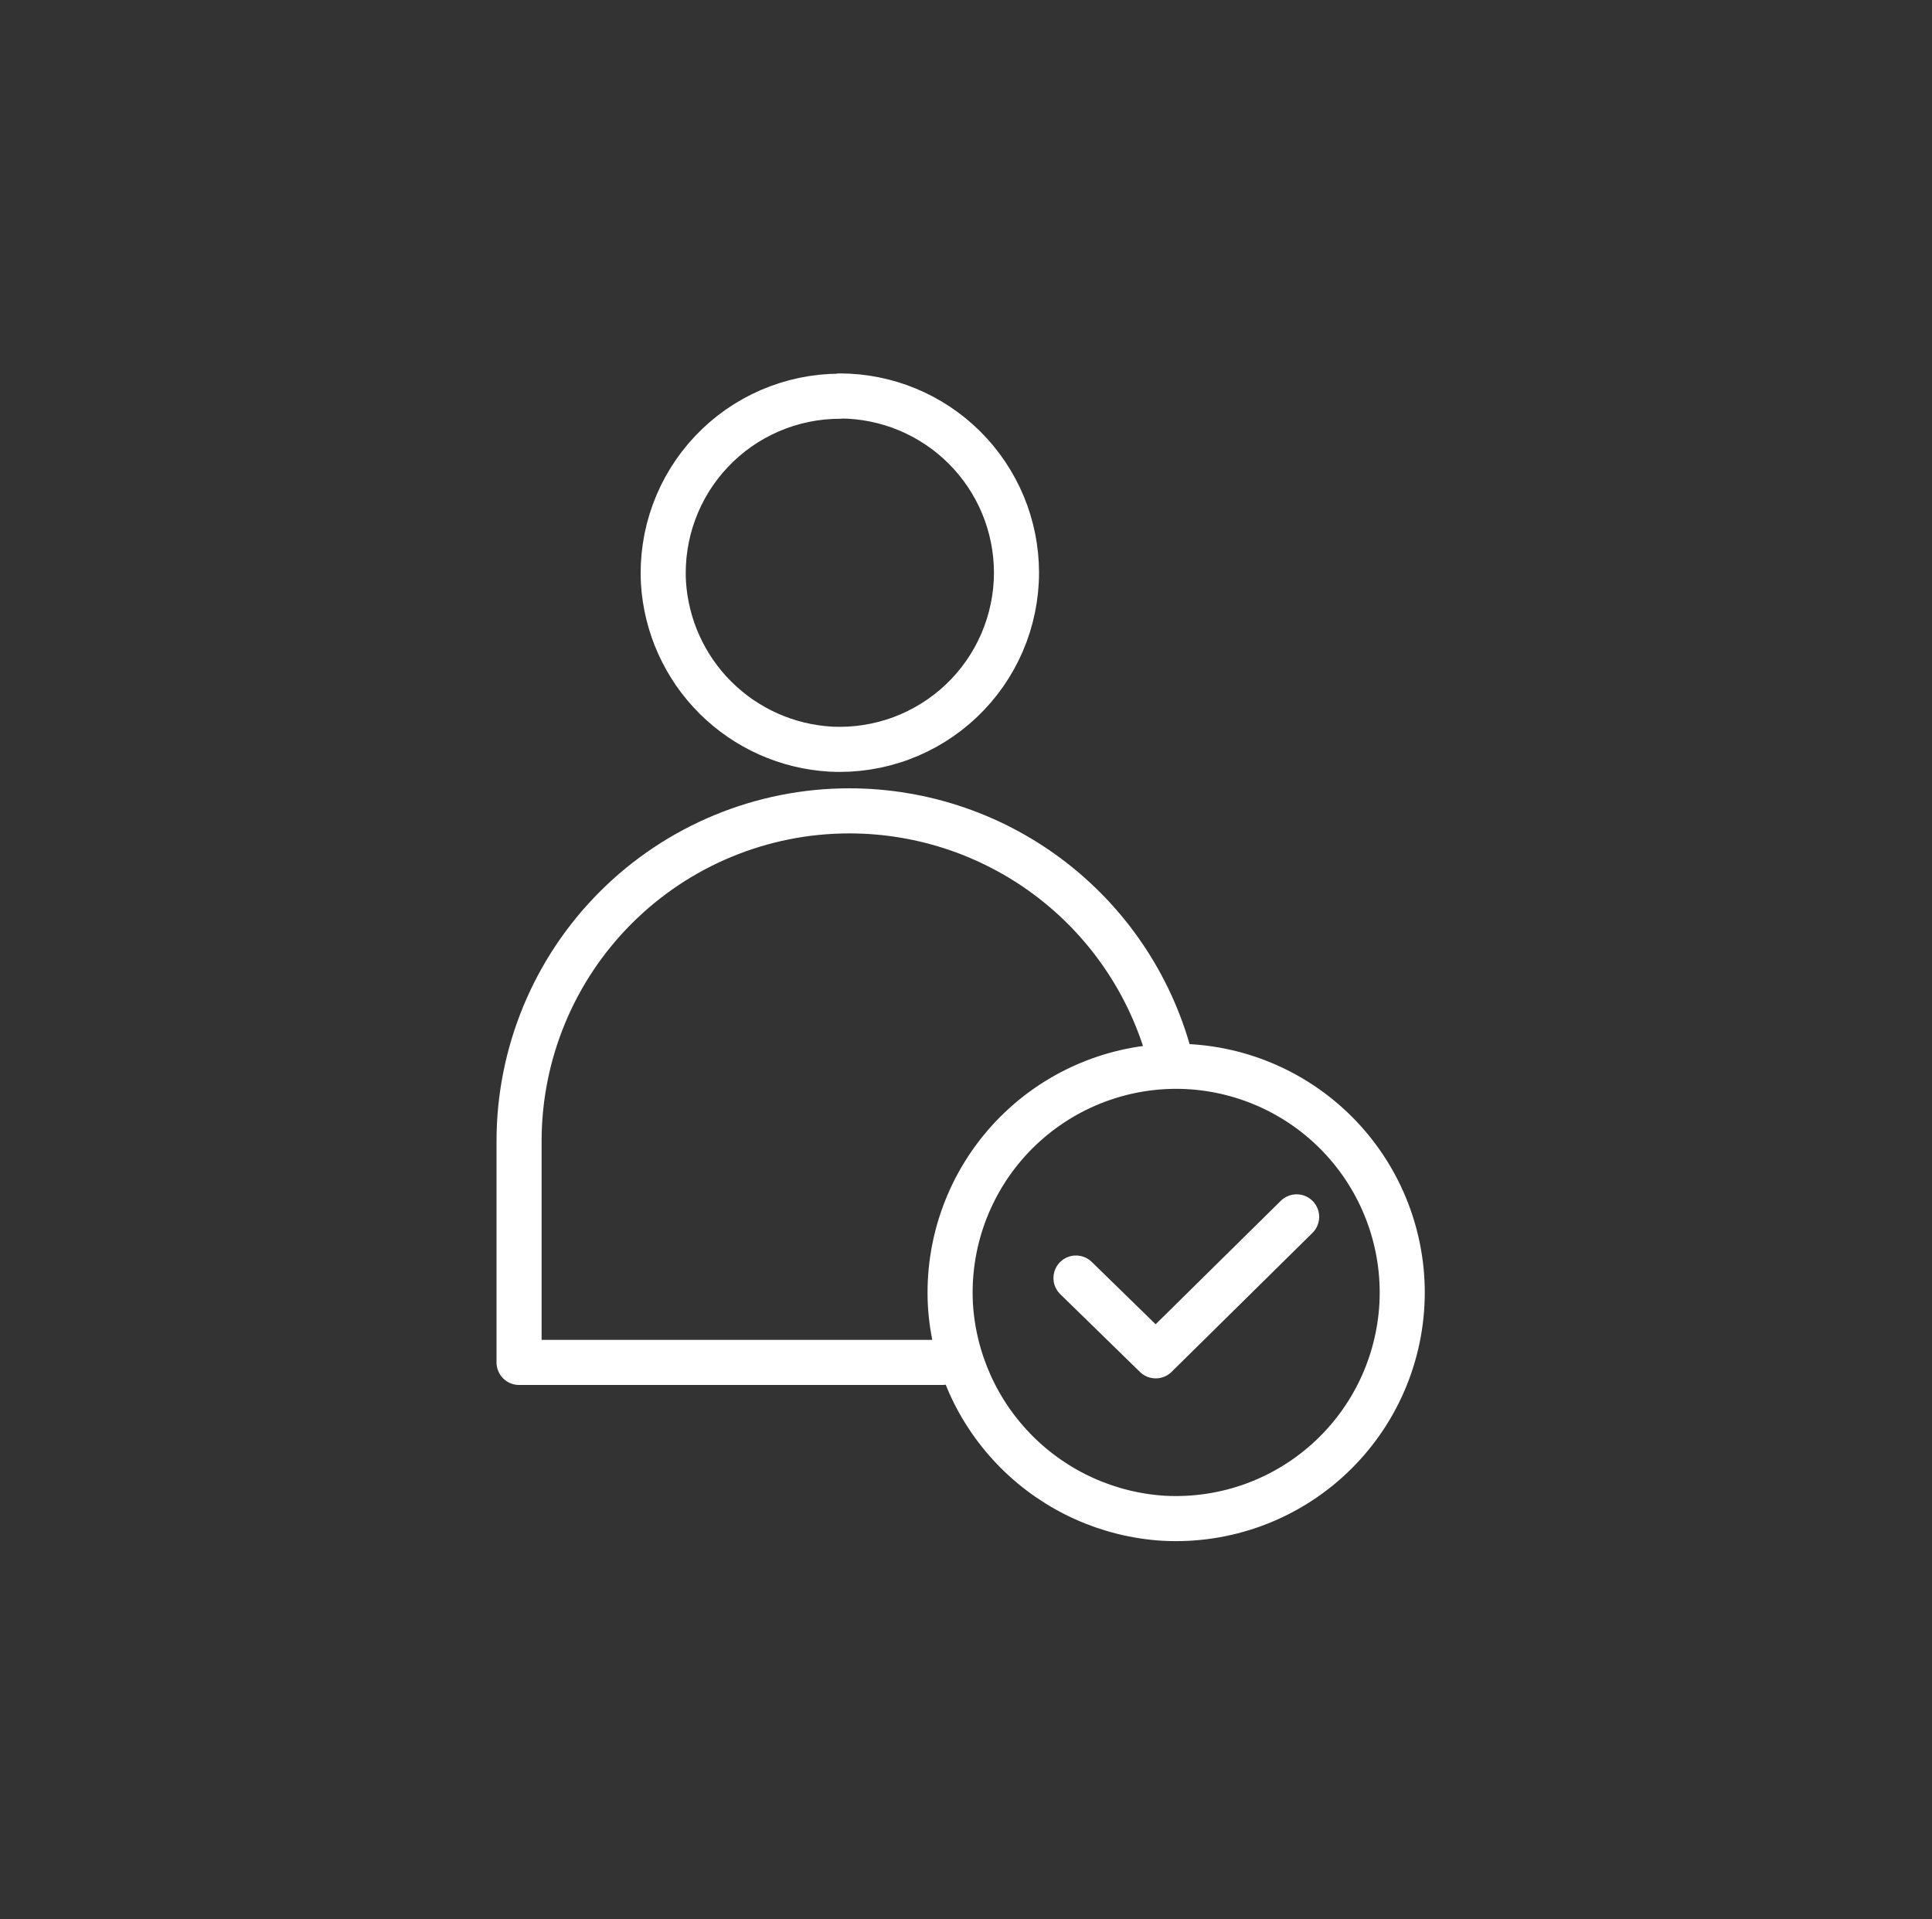 <svg width="150" height="149" viewBox="0 0 150 149" fill="none" xmlns="http://www.w3.org/2000/svg">
<rect x="0" y="0" width="150" height="149" fill="#333333" stroke="none"/>
<path d="M91.31 82.78C88.924 82.783 86.565 83.272 84.375 84.217C82.184 85.162 80.21 86.543 78.57 88.275C76.931 90.008 75.662 92.056 74.84 94.296C74.018 96.535 73.661 98.918 73.79 101.3C74.053 105.608 75.883 109.672 78.935 112.724C81.988 115.777 86.051 117.607 90.36 117.87C92.742 117.997 95.124 117.639 97.363 116.816C99.602 115.992 101.65 114.722 103.381 113.082C105.113 111.442 106.493 109.466 107.437 107.276C108.38 105.085 108.868 102.725 108.87 100.34C108.865 95.684 107.013 91.221 103.721 87.929C100.429 84.637 95.965 82.785 91.31 82.78Z" stroke="white" stroke-width="3.5" stroke-linecap="round" stroke-linejoin="round"/>
<path d="M65.2 30.76C63.337 30.762 61.493 31.142 59.782 31.88C58.071 32.617 56.528 33.695 55.247 35.048C53.966 36.401 52.974 38 52.332 39.749C51.689 41.498 51.41 43.36 51.51 45.22C51.716 48.595 53.153 51.777 55.549 54.163C57.946 56.548 61.134 57.97 64.51 58.16C66.368 58.252 68.225 57.966 69.969 57.319C71.713 56.671 73.307 55.676 74.654 54.394C76.002 53.112 77.075 51.57 77.808 49.86C78.541 48.151 78.92 46.31 78.92 44.45C78.915 40.814 77.467 37.328 74.895 34.758C72.323 32.188 68.836 30.743 65.2 30.74V30.76Z" stroke="white" stroke-width="3.5" stroke-linecap="round" stroke-linejoin="round"/>
<path d="M83.54 99.22L89.73 105.26L100.67 94.47" stroke="white" stroke-width="3.5" stroke-linecap="round" stroke-linejoin="round"/>
<path d="M90.94 82.52C89.559 76.934 86.346 71.971 81.815 68.424C77.284 64.877 71.694 62.95 65.94 62.95C59.14 62.95 52.618 65.652 47.81 70.46C43.001 75.268 40.3 81.79 40.3 88.59V105.77H73.15" stroke="white" stroke-width="3.5" stroke-linecap="round" stroke-linejoin="round"/>
</svg>
